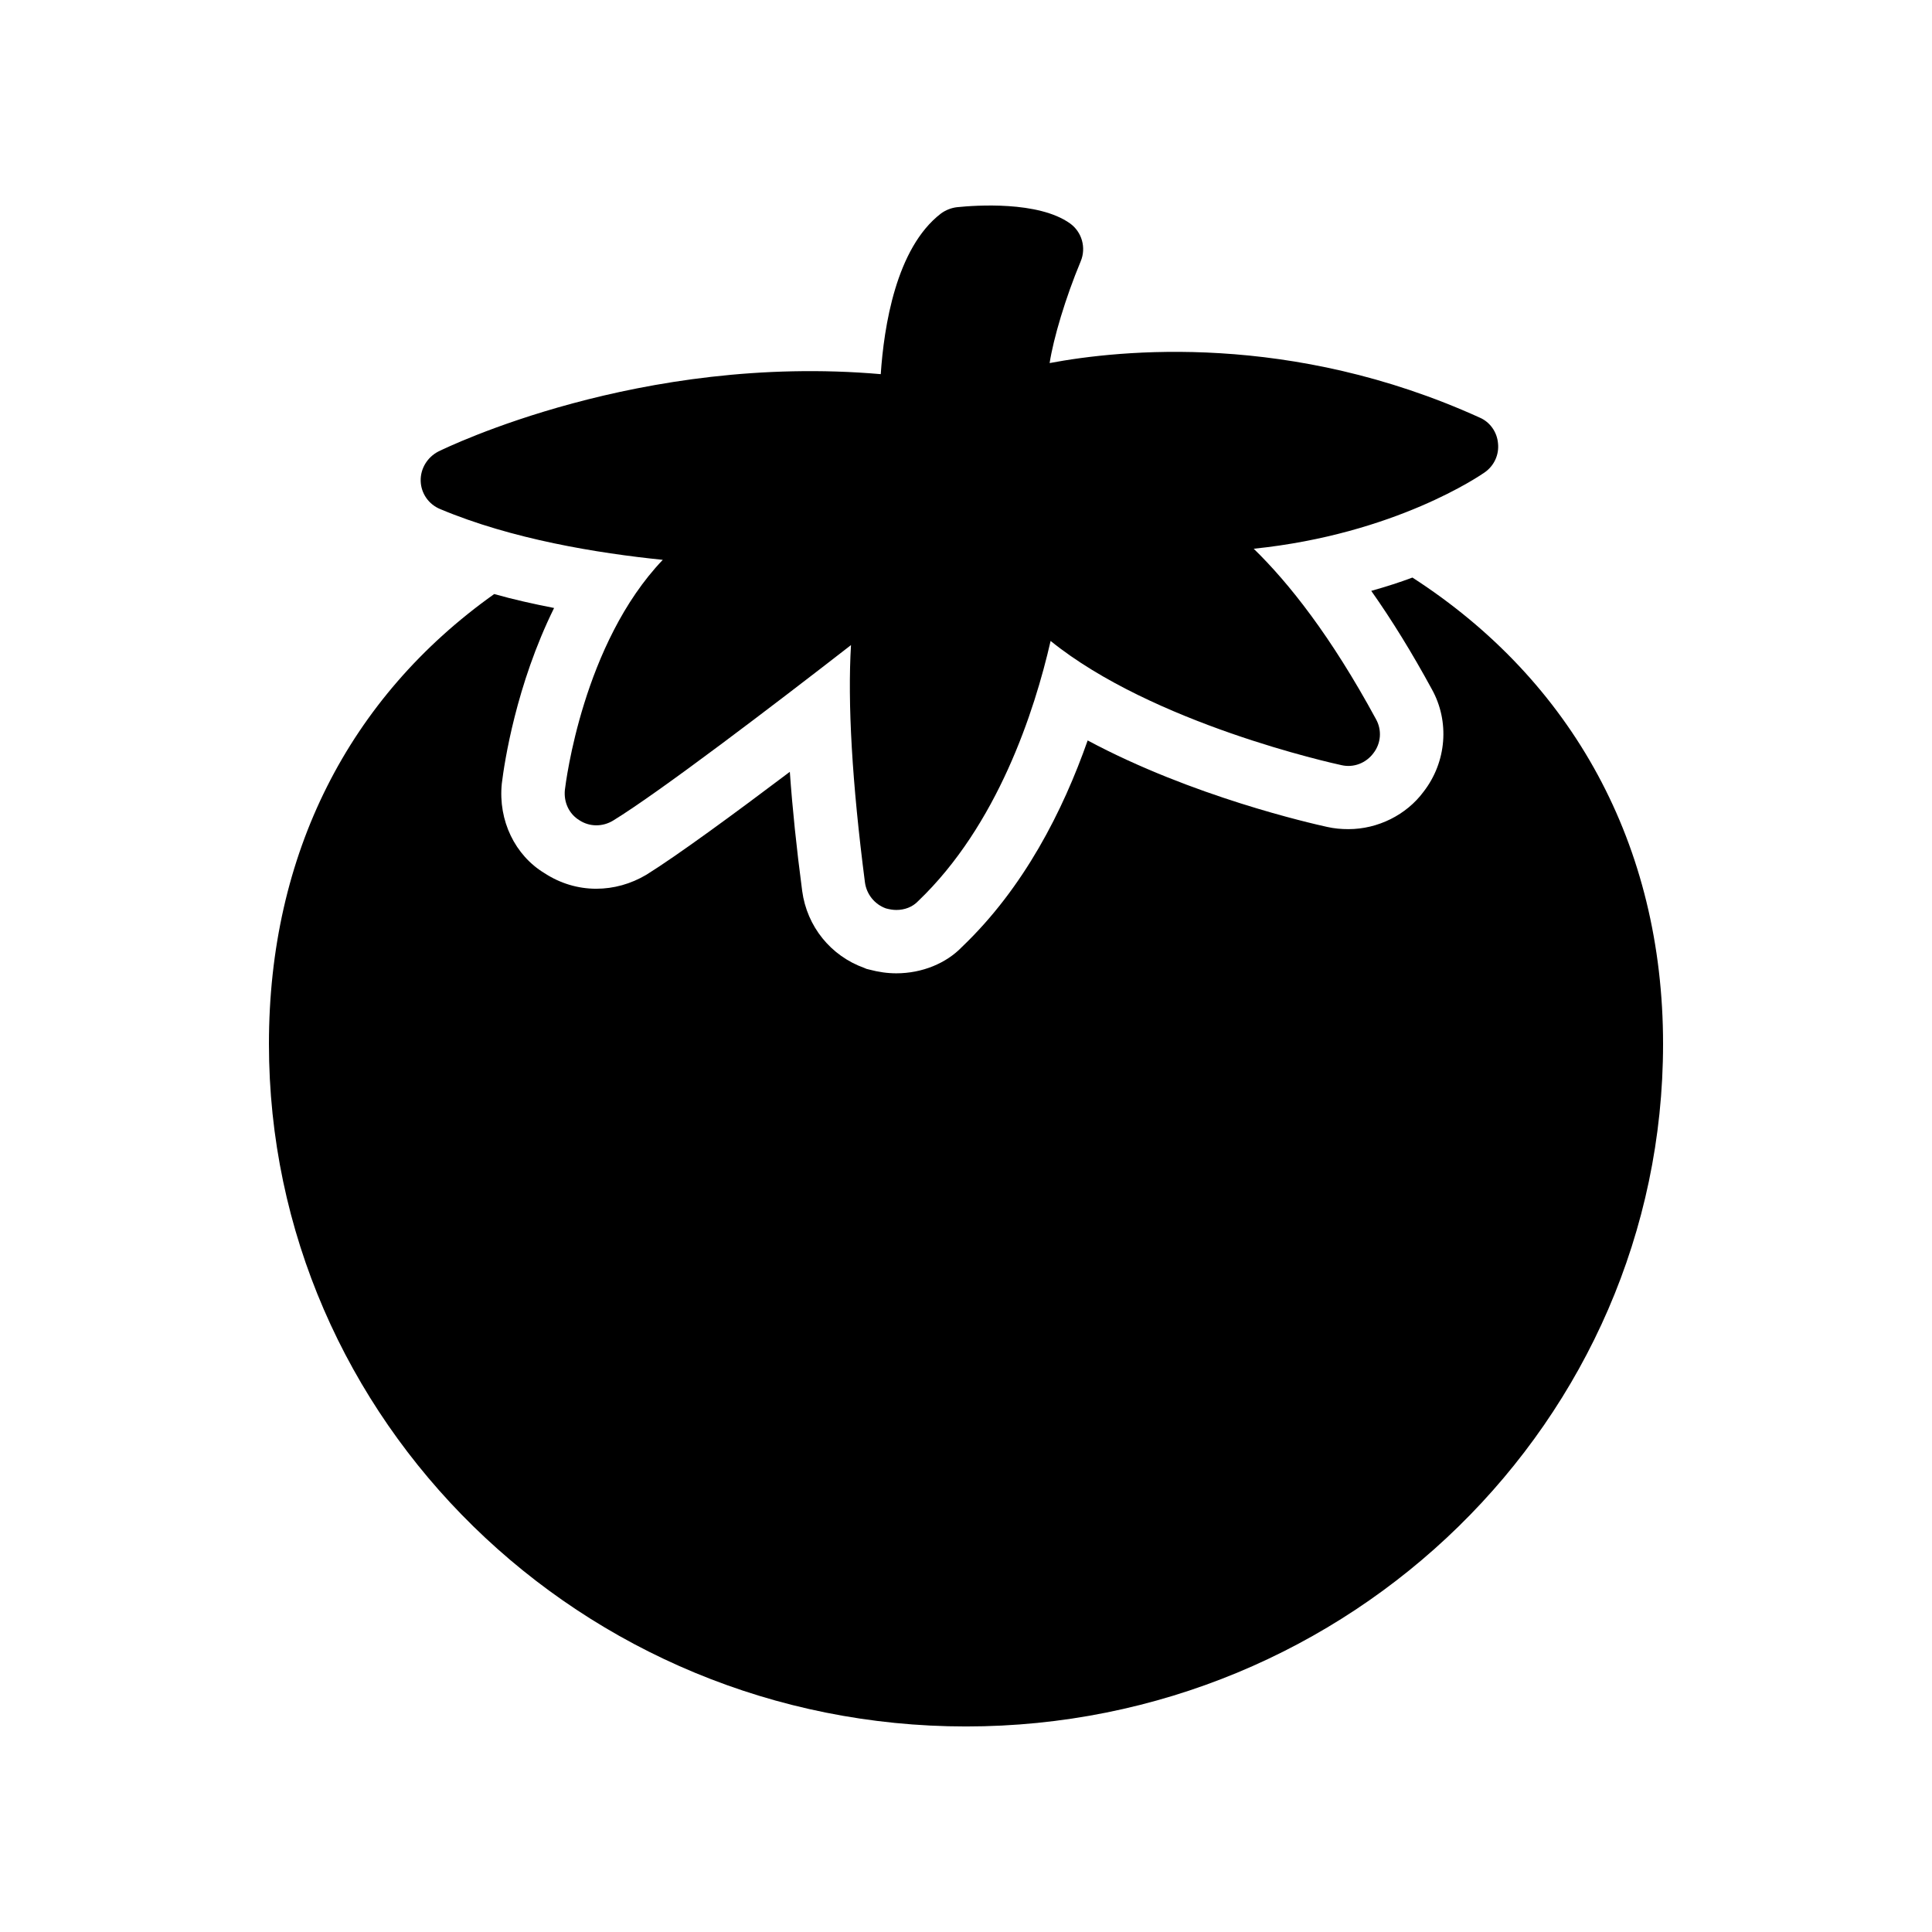<?xml version="1.0" encoding="UTF-8"?>
<!-- Uploaded to: ICON Repo, www.svgrepo.com, Generator: ICON Repo Mixer Tools -->
<svg fill="#000000" width="800px" height="800px" version="1.1" viewBox="144 144 512 512" xmlns="http://www.w3.org/2000/svg">
 <g>
  <path d="m518.31 297.06c-3.359 1.262-7.051 2.438-10.914 3.527 5.457 7.727 10.832 16.457 16.039 26.031 4.785 8.562 3.945 19.312-2.184 27.207-4.535 6.129-12.094 9.906-19.902 9.906-1.93 0-3.777-0.168-5.625-0.586-4.199-0.922-35.77-8.062-63.48-22.922-6.551 18.641-16.879 39.047-33.336 54.746-4.113 4.281-10.496 6.969-17.383 6.969-2.352 0-4.703-0.336-7.223-1.008l-0.672-0.168-0.586-0.25c-8.902-3.191-15.199-11-16.457-20.402-1.512-11.422-2.602-22-3.273-31.57-14.695 11.082-29.809 22.168-38.039 27.289-4.113 2.434-8.648 3.695-13.266 3.695-4.871 0-9.574-1.426-13.688-4.113-7.809-4.703-12.344-13.938-11.336-23.762 0.672-5.551 3.777-26.121 13.855-46.527-5.543-1.09-10.832-2.266-15.871-3.695-38.539 27.375-59.699 68.938-59.699 119.23 0 99.754 82.875 180.87 184.73 180.87s184.73-81.113 184.73-180.87c0-52.73-24.016-96.227-66.422-123.6z"/>
  <path d="m260.7 278.93c18.977 7.977 41.648 11.672 58.945 13.434-21.16 22.168-25.695 58.945-25.945 60.961-0.336 3.273 1.09 6.383 3.863 8.062 2.688 1.762 6.129 1.762 8.902 0.086 12.344-7.559 42.738-30.73 63.059-46.52-0.922 15.281 0.254 36.273 3.695 62.891 0.418 3.106 2.519 5.793 5.543 6.887 0.926 0.25 1.848 0.418 2.769 0.418 2.184 0 4.281-0.754 5.793-2.352 20.992-20.07 30.816-50.215 35.098-68.938 27.121 21.914 74.73 32.41 77.082 32.914 3.273 0.758 6.551-0.586 8.48-3.191 2.016-2.602 2.266-6.129 0.672-8.984-11.922-22-23.09-36.105-32.41-45.176 37.535-3.863 60.121-19.48 61.211-20.234 2.519-1.762 3.863-4.703 3.527-7.727-0.25-2.938-2.098-5.625-4.871-6.801-49.961-22.672-95.219-17.969-113.95-14.441 1.008-6.551 4.199-17.297 8.23-26.953 1.512-3.609 0.336-7.809-2.856-10.078-8.398-5.961-25.023-4.785-29.895-4.281-1.512 0.168-3.023 0.758-4.281 1.68-11.926 9.152-15.113 30.059-15.953 42.57-63.816-5.543-114.95 19.398-117.22 20.488-2.938 1.516-4.785 4.539-4.703 7.812 0.086 3.273 2.102 6.215 5.207 7.473z"/>
 </g>
</svg>